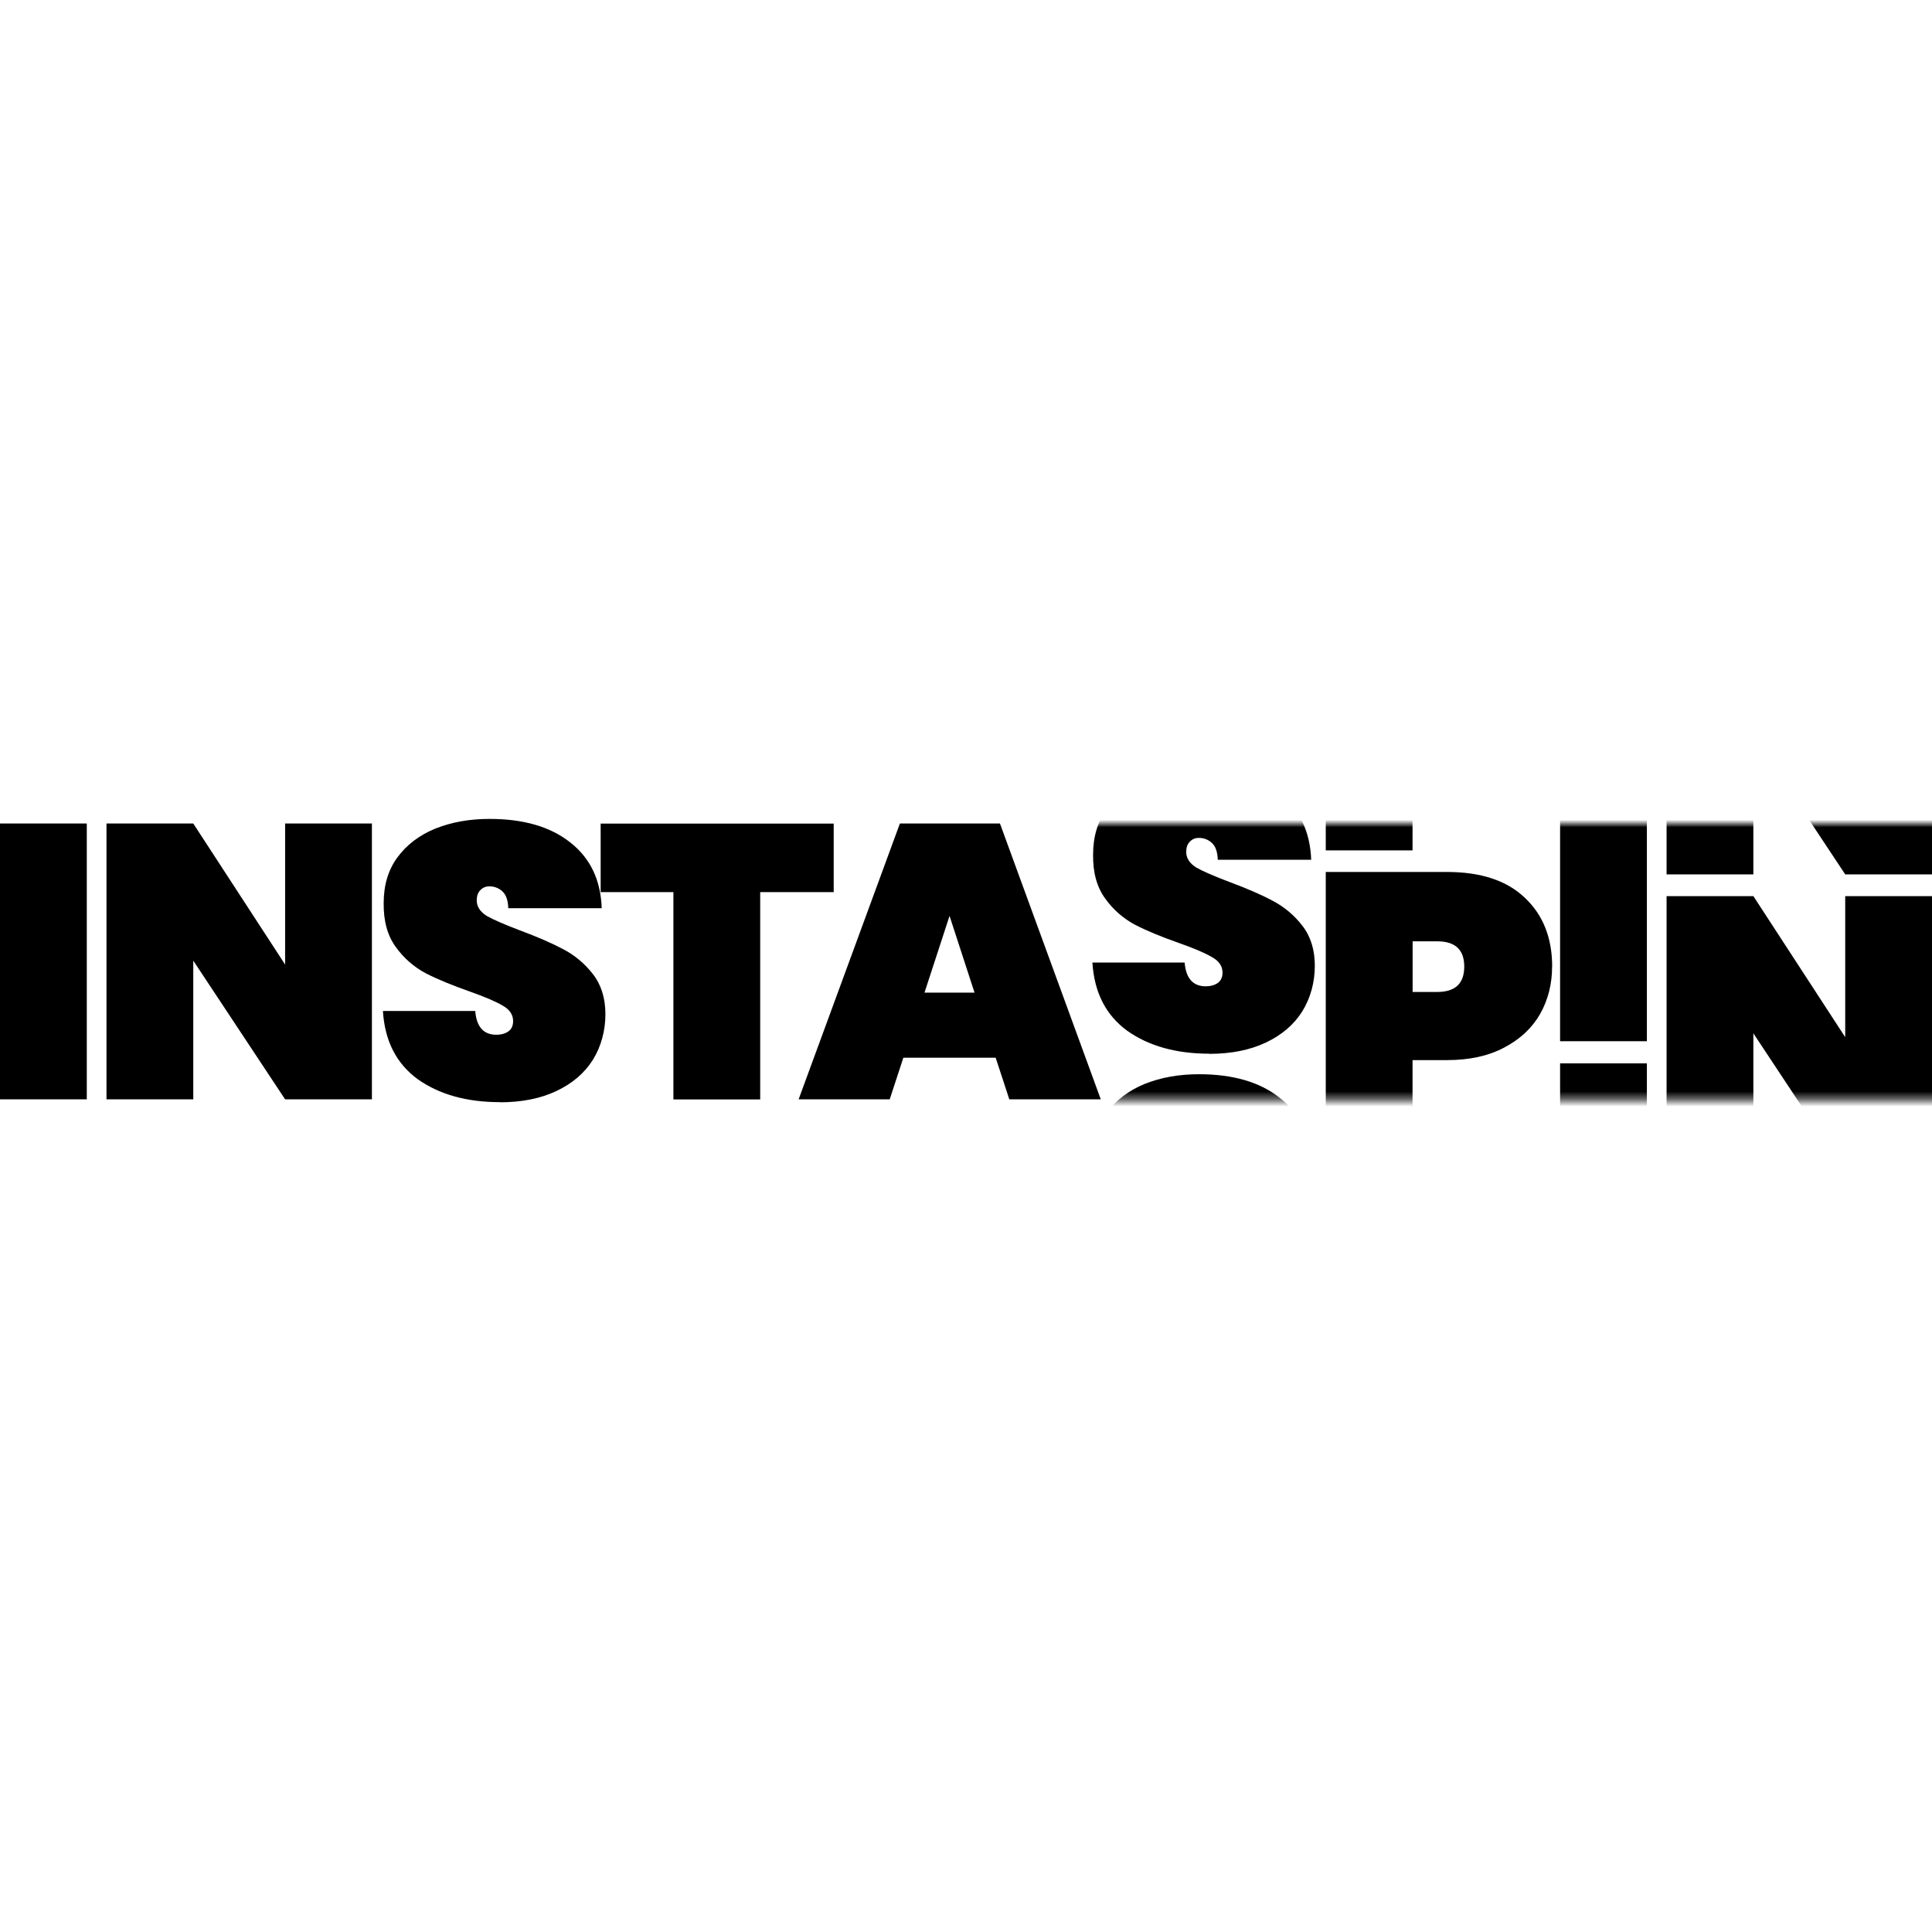 <svg:svg xmlns:svg="http://www.w3.org/2000/svg" height="810" id="Layer_1" viewBox="0 0 256 256" width="810"><desc>schwesterseiten.com - Deutschlands f&#252;hrender Index f&#252;r Casino-Schwesterseite</desc><title>Instaspin Casino auf https://schwesterseiten.com/instaspin-com/</title><svg:defs><svg:style>.cls-1{fill:#000;}.cls-1,.cls-2{stroke-width:0px;}.cls-2{fill:#d9d9d9;}.cls-3{mask:url(#mask);}</svg:style><svg:mask height="103.76" id="mask" maskUnits="userSpaceOnUse" width="122.54" x="140.83" y="76.12"><svg:g id="instaspin_svg_a"><svg:path class="cls-2" d="M263.38,109.15h-122.54v36.57h122.54v-36.57Z"/></svg:g></svg:mask></svg:defs><svg:path class="cls-1" d="M11.5,109.12v36.55H0v-36.55h11.5ZM49.28,145.67h-11.5l-12.17-18.38v18.38h-11.5v-36.55h11.5l12.17,18.69v-18.69h11.5v36.55h0ZM66.23,146.04c-4.39,0-8.01-1.01-10.88-3.04-2.83-2.07-4.37-5.08-4.61-9.04h12.23c.17,2.1,1.1,3.15,2.8,3.15.62,0,1.14-.14,1.55-.41.45-.31.67-.77.67-1.4,0-.86-.47-1.55-1.4-2.06-.93-.55-2.39-1.17-4.35-1.86-2.35-.83-4.3-1.63-5.85-2.43-1.56-.83-2.91-2.02-3.94-3.46-1.11-1.51-1.64-3.46-1.61-5.83,0-2.37.6-4.39,1.81-6.04,1.24-1.69,2.92-2.96,5.02-3.82,2.14-.86,4.54-1.29,7.2-1.29,4.49,0,8.05,1.03,10.67,3.1,2.66,2.07,4.06,4.98,4.19,8.73h-12.38c-.03-1.03-.29-1.77-.77-2.22-.48-.45-1.11-.69-1.76-.67-.45-.01-.89.18-1.19.52-.31.31-.46.76-.46,1.34,0,.82.45,1.51,1.35,2.07.93.52,2.4,1.15,4.4,1.91,2.31.86,4.21,1.69,5.7,2.48,1.54.8,2.88,1.93,3.94,3.3,1.1,1.41,1.66,3.18,1.66,5.32s-.55,4.25-1.66,6.04c-1.11,1.76-2.71,3.13-4.82,4.13-2.11,1-4.61,1.5-7.51,1.5h0Z"/><svg:path class="cls-1" d="M110.47,109.12v9.09h-9.74v27.47h-11.5v-27.47h-9.64v-9.08h30.88ZM131.93,140.15h-12.23l-1.81,5.52h-12.07l13.42-36.55h13.26l13.36,36.55h-12.12s-1.81-5.52-1.81-5.52ZM129.13,131.53l-3.31-10.17-3.32,10.17h6.63Z"/><svg:g class="cls-3"><svg:path class="cls-1" d="M160.24,139.62c-4.39,0-8.01-1.01-10.88-3.04-2.83-2.07-4.37-5.08-4.61-9.04h12.22c.17,2.1,1.11,3.15,2.8,3.15.62,0,1.14-.14,1.55-.41.45-.31.67-.77.67-1.4,0-.86-.47-1.55-1.4-2.06-.93-.55-2.39-1.17-4.35-1.86-2.35-.82-4.3-1.63-5.85-2.43-1.56-.83-2.91-2.02-3.94-3.46-1.11-1.51-1.64-3.46-1.61-5.83,0-2.37.6-4.39,1.81-6.04,1.24-1.69,2.92-2.96,5.02-3.82,2.14-.86,4.54-1.29,7.2-1.29,4.49,0,8.05,1.03,10.67,3.1,2.66,2.07,4.06,4.98,4.2,8.73h-12.38c-.03-1.03-.29-1.77-.77-2.22-.48-.45-1.11-.69-1.76-.67-.45-.01-.89.18-1.19.52-.31.31-.46.76-.46,1.34,0,.82.45,1.51,1.34,2.07.93.52,2.4,1.15,4.4,1.91,2.31.86,4.21,1.68,5.7,2.48,1.54.8,2.88,1.93,3.94,3.3,1.1,1.41,1.66,3.18,1.66,5.32s-.55,4.25-1.66,6.04c-1.11,1.76-2.71,3.13-4.82,4.13-2.11,1-4.61,1.5-7.51,1.5h0ZM205.66,128.08c0,2.31-.53,4.41-1.6,6.3-1.07,1.86-2.66,3.34-4.77,4.44-2.07,1.1-4.59,1.65-7.56,1.65h-4.56v11.62h-11.5v-36.55h16.06c4.49,0,7.92,1.13,10.31,3.41,2.42,2.27,3.63,5.32,3.63,9.14h0ZM190.44,131.44c2.39,0,3.58-1.12,3.58-3.36s-1.19-3.35-3.58-3.35h-3.26v6.71h3.26ZM218.22,101.42v36.55h-11.5v-36.55h11.5ZM256,155.3h-11.5l-12.17-18.38v18.38h-11.5v-36.56h11.5l12.17,18.69v-18.69h11.5v36.55ZM205.66,88.67c0,2.31-.53,4.4-1.6,6.3-1.07,1.86-2.66,3.34-4.77,4.44-2.07,1.1-4.59,1.65-7.56,1.65h-4.56v11.62h-11.5v-36.55h16.06c4.49,0,7.92,1.14,10.31,3.41,2.42,2.27,3.63,5.32,3.63,9.14h0ZM190.44,92.02c2.39,0,3.58-1.12,3.58-3.35s-1.19-3.36-3.58-3.36h-3.26v6.71h3.26ZM218.22,140.9v36.55h-11.5v-36.55h11.5ZM160.24,179.88c-4.39,0-8.01-1.01-10.88-3.04-2.83-2.07-4.37-5.08-4.61-9.04h12.22c.17,2.1,1.11,3.15,2.8,3.15.62,0,1.14-.14,1.55-.41.45-.31.67-.77.67-1.39,0-.86-.47-1.55-1.4-2.07-.93-.55-2.39-1.17-4.35-1.86-2.35-.83-4.3-1.64-5.85-2.43-1.56-.83-2.91-2.01-3.94-3.46-1.11-1.51-1.64-3.46-1.61-5.84,0-2.37.6-4.39,1.81-6.04,1.24-1.69,2.92-2.96,5.02-3.82,2.14-.86,4.54-1.29,7.2-1.29,4.49,0,8.05,1.03,10.67,3.1,2.66,2.07,4.06,4.97,4.2,8.73h-12.38c-.03-1.04-.29-1.78-.77-2.22-.48-.45-1.11-.69-1.76-.67-.45-.01-.89.18-1.19.52-.31.31-.46.76-.46,1.34,0,.82.45,1.51,1.34,2.06.93.52,2.4,1.15,4.4,1.91,2.31.86,4.21,1.69,5.7,2.48,1.54.8,2.88,1.93,3.94,3.3,1.1,1.41,1.66,3.18,1.66,5.32s-.55,4.25-1.66,6.04c-1.11,1.76-2.71,3.13-4.82,4.13-2.11,1-4.61,1.5-7.51,1.5h0ZM256,115.86h-11.5l-12.17-18.38v18.38h-11.5v-36.56h11.5l12.17,18.69v-18.69h11.5v36.56h0Z"/></svg:g></svg:svg>